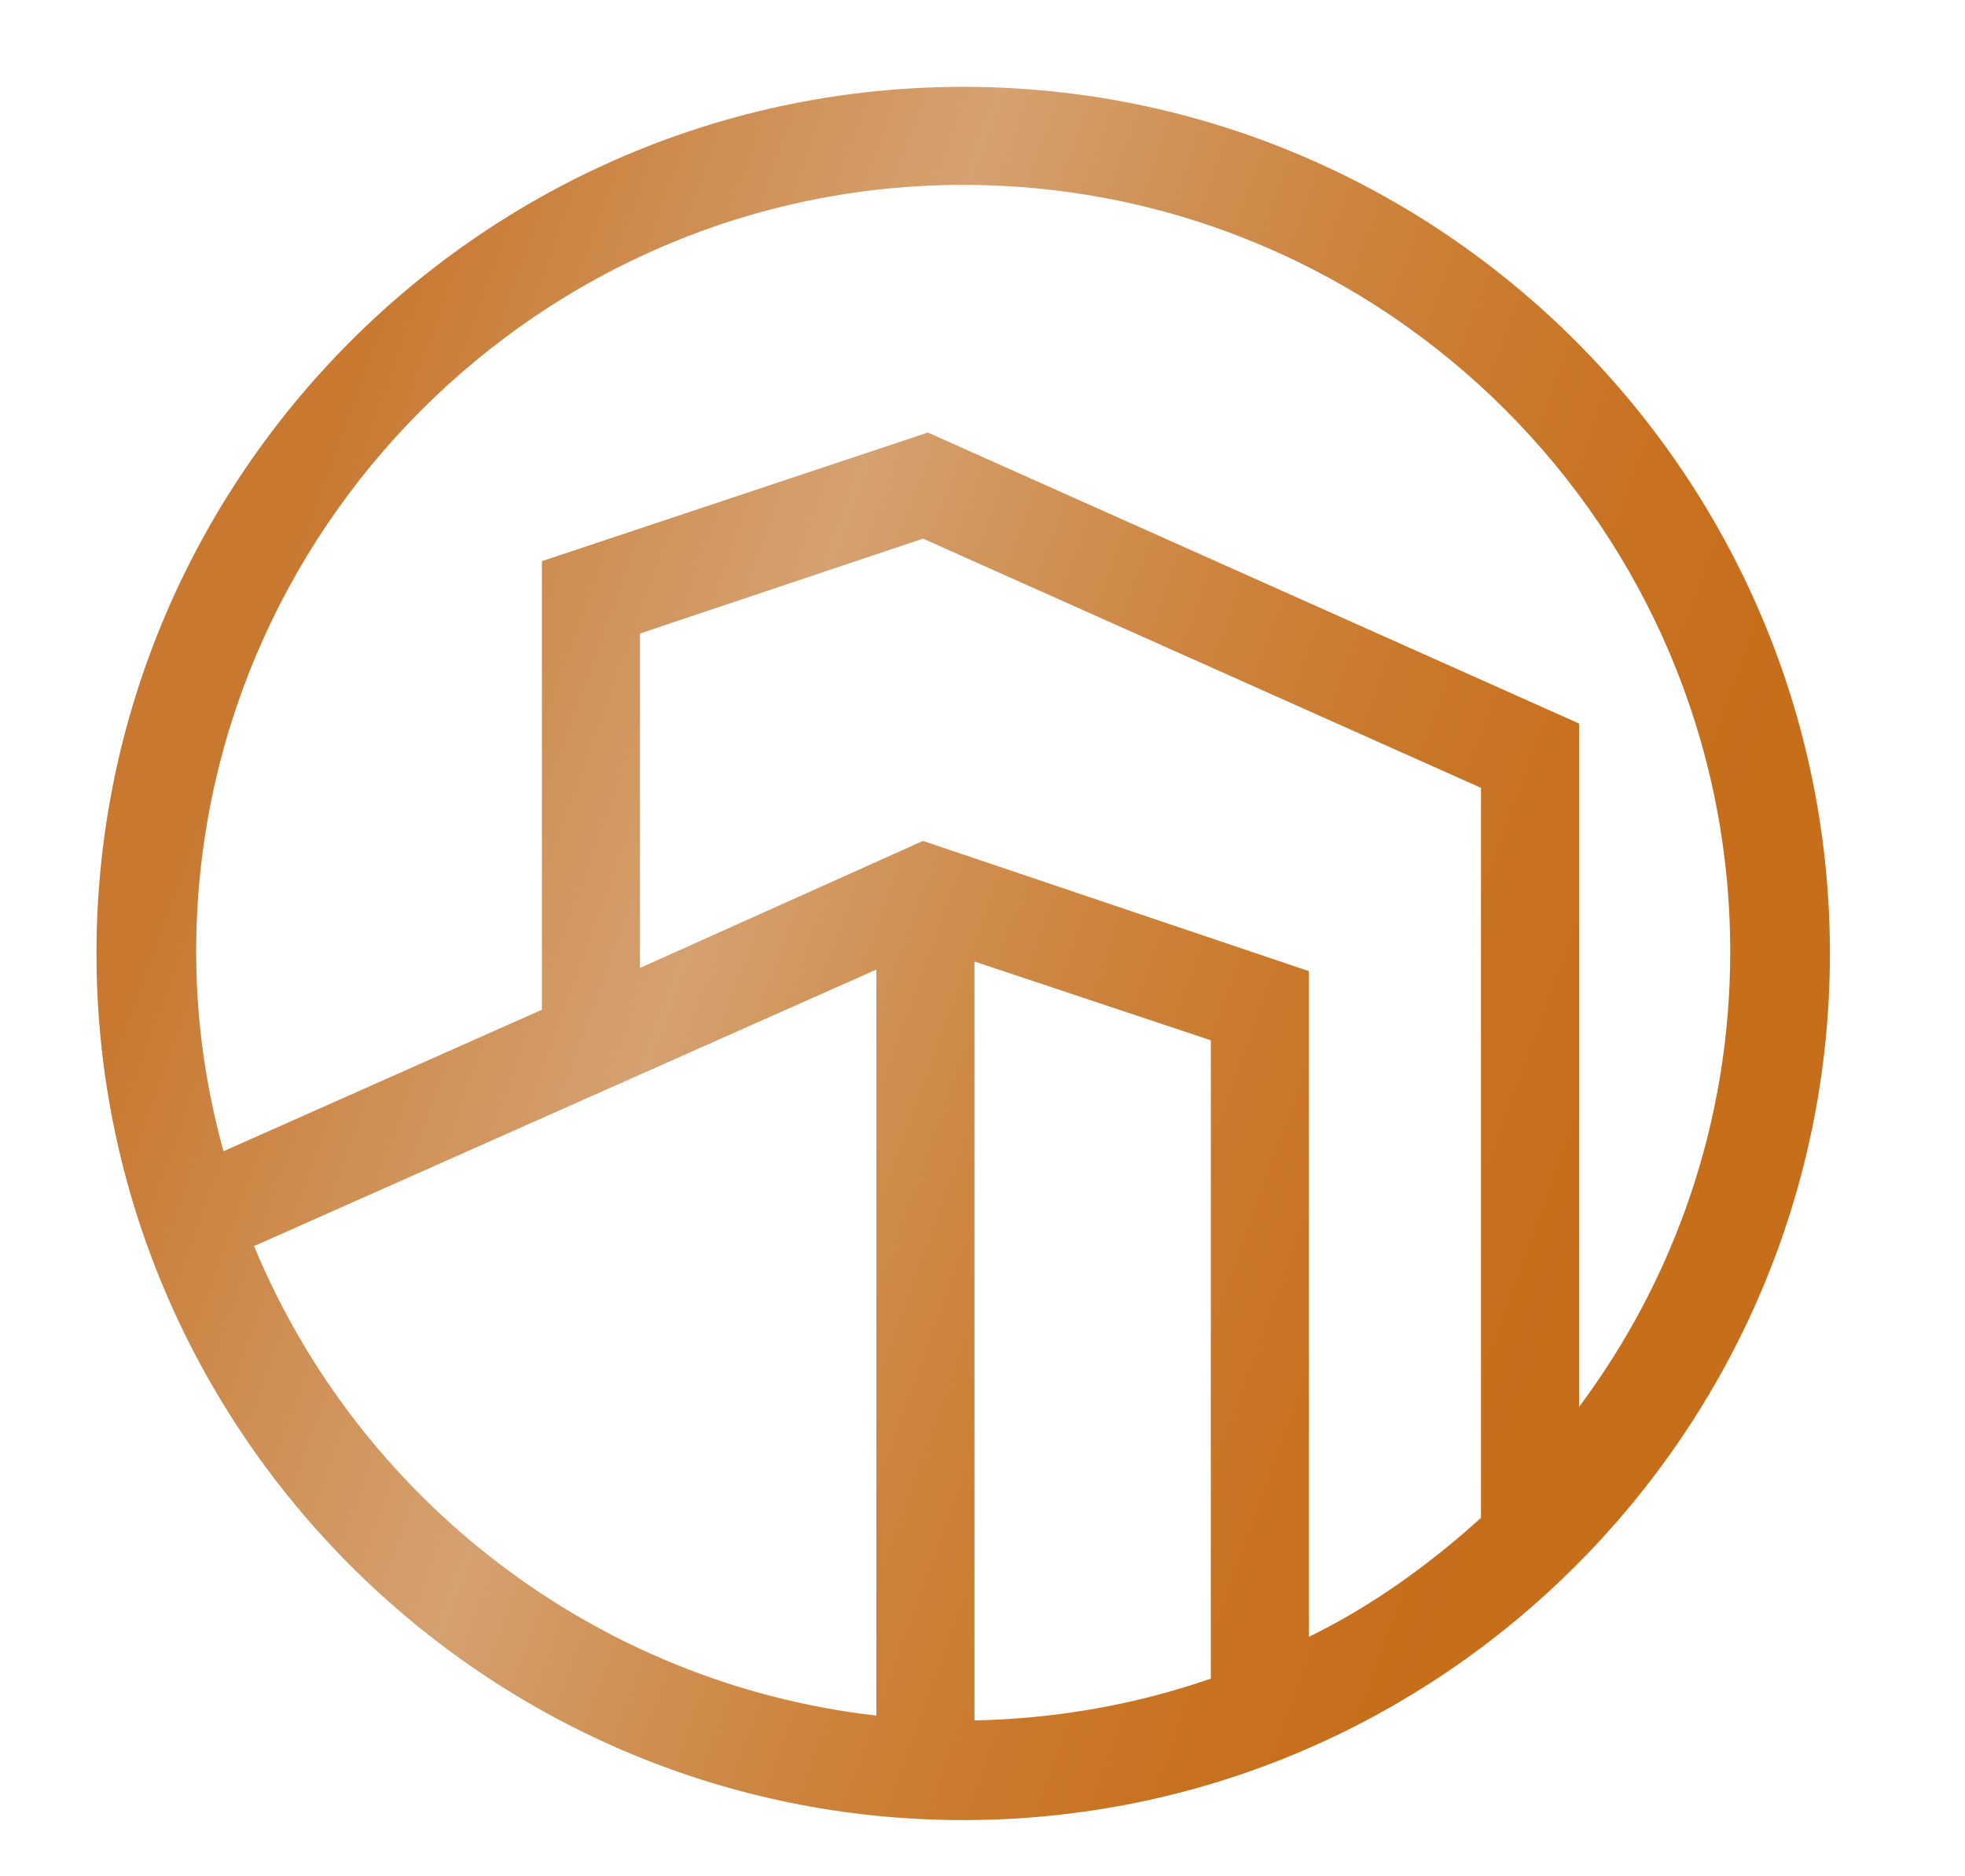 <svg xmlns="http://www.w3.org/2000/svg" xmlns:xlink="http://www.w3.org/1999/xlink" id="Laag_1" x="0px" y="0px" viewBox="0 0 122.2 116.7" style="enable-background:new 0 0 122.2 116.7;" xml:space="preserve"><style type="text/css">	.st0{fill:url(#SVGID_1_);}</style><linearGradient id="SVGID_1_" gradientUnits="userSpaceOnUse" x1="9.292" y1="40.861" x2="110.513" y2="77.702">	<stop offset="5.000000e-02" style="stop-color:#C8782F"></stop>	<stop offset="0.169" style="stop-color:#CD894A"></stop>	<stop offset="0.35" style="stop-color:#D5A170"></stop>	<stop offset="0.432" style="stop-color:#D1955B"></stop>	<stop offset="0.563" style="stop-color:#CD843E"></stop>	<stop offset="0.688" style="stop-color:#C9782A"></stop>	<stop offset="0.803" style="stop-color:#C7701E"></stop>	<stop offset="0.9" style="stop-color:#C66E1A"></stop></linearGradient><path class="st0" d="M59.9,5.4C30.2,5.4,6,29.6,6,59.3c0,29.7,24.2,53.9,53.9,53.9s53.9-24.2,53.9-53.9 C113.8,29.6,89.6,5.4,59.9,5.4z M59.9,11.5c26.3,0,47.7,21.4,47.7,47.7c0,10.6-3.5,20.4-9.4,28.3V45L57.7,26.9l-24,8v27.9l-19.8,8.8 c-1.1-4-1.7-8.1-1.7-12.4C12.2,33,33.6,11.5,59.9,11.5z M60.6,59.8l14.7,4.9v39.7c-4.6,1.6-9.6,2.5-14.7,2.6V59.8z M57.4,52.3 l-17.6,7.9V39.4l17.6-5.9L92.1,49v45.4c-3.2,2.9-6.8,5.5-10.7,7.4V60.4L57.4,52.3z M15.8,77.5l38.7-17.2v46.4 C37,104.7,22.3,93.2,15.8,77.5z"></path></svg>